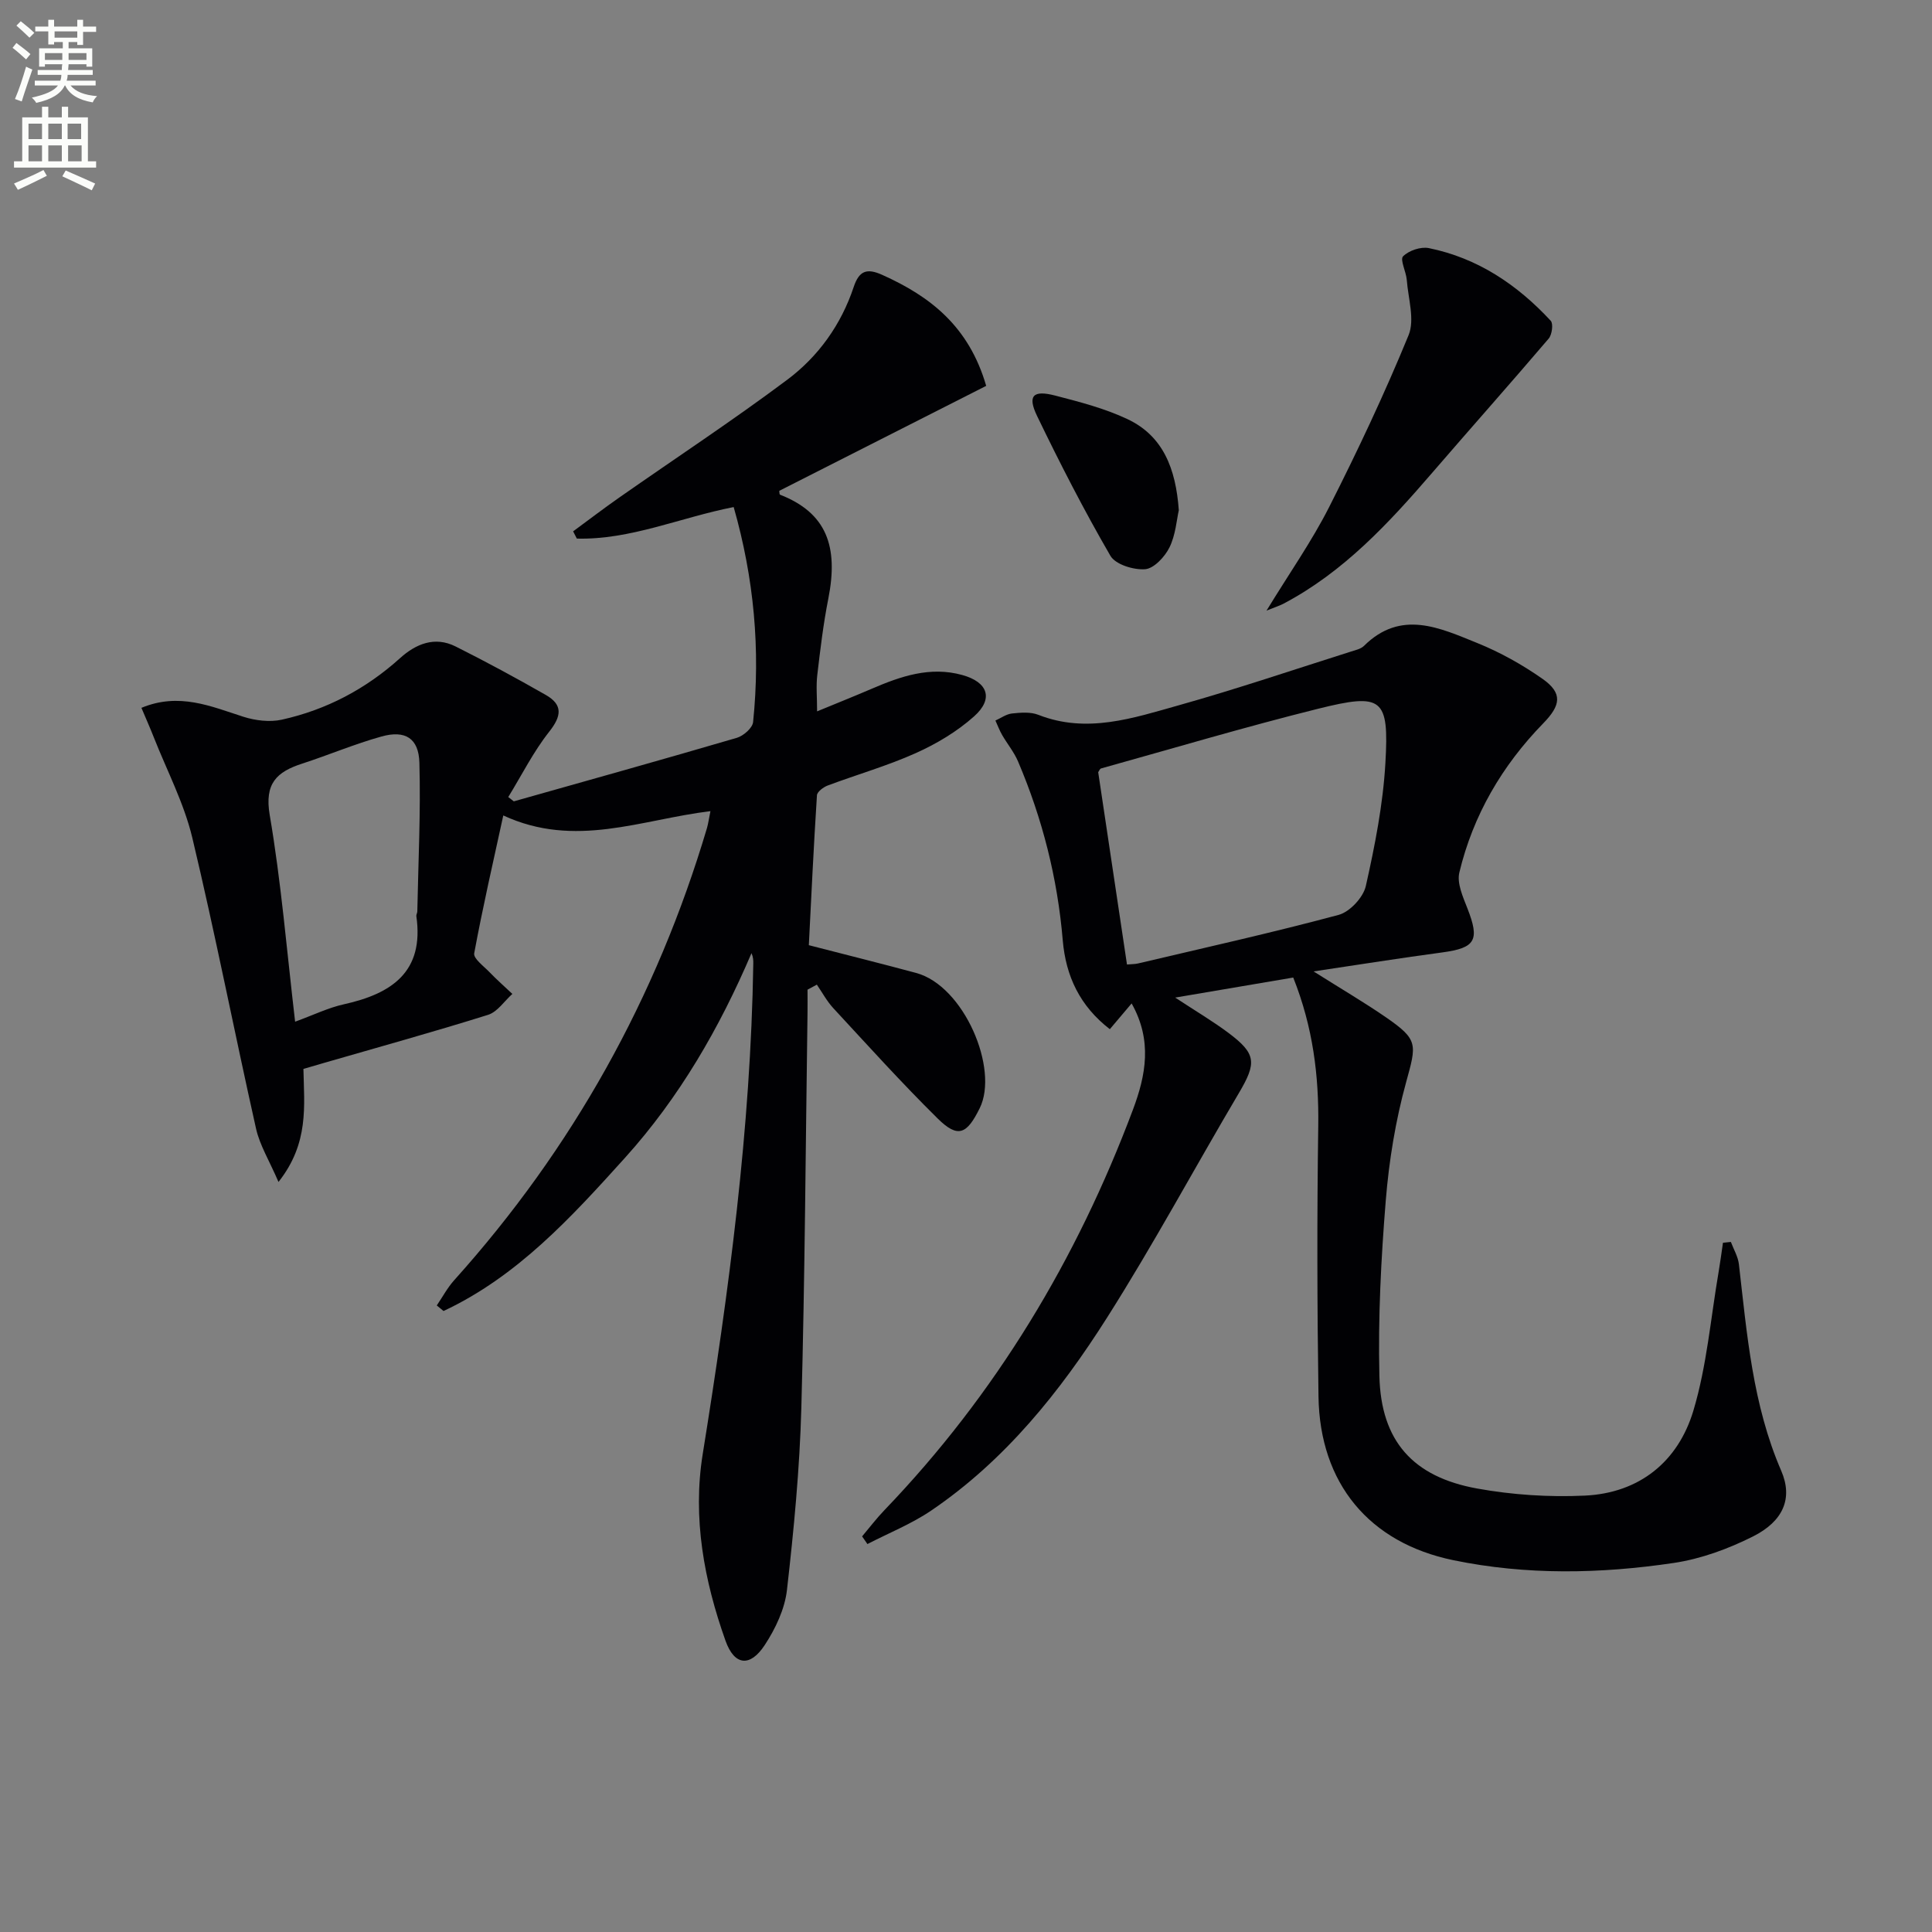 <svg enable-background="new 0 0 400 400" viewBox="0 0 400 400" xmlns="http://www.w3.org/2000/svg"><rect x="0" y="0" width="400" height="400" fill="#808080" stroke="none"/><path d="m2.6 9.9.8-1c.9.7 1.9 1.4 2.9 2.3l-.9 1.1c-1.1-1-2-1.8-2.8-2.4zm.5 10.6c.9-2.1 1.6-4.3 2.3-6.7.4.2.8.4 1.3.6-.7 2.1-1.5 4.3-2.2 6.6zm.3-15.2.9-.9c1 .8 2 1.6 2.8 2.4l-1 1c-.9-.9-1.8-1.7-2.7-2.5zm12.6-1.2h1.2v1.4h2.7v1.1h-2.7v2.7h-1.2v-.6h-1.8v1.3h4.9v3.8h-1.2v-.5h-3.7c0 .4-.1.9-.1 1.2h5.1v1h-5.2c0 .5-.1.9-.2 1.2h6v1h-5.2c1.1 1.3 2.9 2 5.5 2.2-.4.4-.7.8-.9 1.3-2.9-.5-4.8-1.6-5.7-3.5h-.1c-.8 1.7-2.7 2.9-5.9 3.6-.2-.4-.6-.8-.9-1.1 2.8-.6 4.6-1.4 5.4-2.5h-4.8v-1h5.3c.1-.3.2-.7.2-1.2h-4.9v-1h5c0-.4 0-.8.1-1.2h-3.6v.5h-1.2v-3.8h4.9v-1.3h-1.8v.5h-1.2v-2.7h-2.7v-1h2.7v-1.4h1.2v1.4h4.8zm-6.7 8.3h3.6c0-.4 0-.9 0-1.4h-3.6zm1.9-4.6h4.8v-1.3h-4.7v1.3zm6.7 3.2h-3.7v1.4h3.7z" fill="#fbfcfa"/><path d="m8.7 22.1h1.3v2.2h2.8v-2.2h1.3v2.2h4.1v9.1h1.7v1.3h-17v-1.3h1.7v-9.1h4.1zm.3 13.1.7 1.2c-1.8.9-3.8 1.9-6 2.9-.2-.4-.5-.8-.8-1.3 2.3-1 4.4-1.9 6.1-2.8zm-3.1-6.4h2.8v-3.2h-2.8zm0 4.6h2.8v-3.3h-2.8zm4.1-4.6h2.8v-3.2h-2.8zm0 4.6h2.8v-3.3h-2.8zm3.6 1.9c2.1.9 4.1 1.8 6.1 2.7l-.7 1.4c-2.2-1.1-4.2-2-6.1-2.9zm3.2-9.7h-2.8v3.2h2.8zm-2.7 7.8h2.8v-3.3h-2.8z" fill="#fbfcfa"/><g fill="#010104"><path d="m147.09 167.94c-14.38 1.74-28.01 7.78-42.89.89-2.08 9.55-4.26 19.01-6.02 28.54-.2 1.08 1.97 2.66 3.16 3.9 1.51 1.57 3.15 3.01 4.74 4.51-1.67 1.49-3.09 3.72-5.03 4.33-11.19 3.51-22.51 6.64-33.78 9.9-1.42.41-2.84.83-4.45 1.3.15 7.63 1.2 15.35-5.16 23.4-1.92-4.45-3.88-7.61-4.65-11.04-4.5-20.06-8.43-40.25-13.2-60.24-1.71-7.15-5.24-13.86-7.96-20.76-.77-1.96-1.63-3.89-2.57-6.12 7.81-3.24 14.38-.31 21.12 1.85 2.48.79 5.45 1.15 7.95.6 9.24-2.05 17.41-6.36 24.49-12.75 3.26-2.94 7.17-4.56 11.46-2.42 6.33 3.17 12.56 6.54 18.7 10.05 3.57 2.04 3.27 4.37.71 7.61-3.28 4.15-5.69 8.99-8.48 13.53.38.3.77.59 1.15.89 15.4-4.35 30.82-8.65 46.17-13.15 1.37-.4 3.25-2.04 3.37-3.26 1.54-14.99.2-29.74-4.02-44.52-11.13 2.19-21.39 6.81-32.47 6.53-.26-.5-.51-1-.77-1.5 3.21-2.36 6.38-4.79 9.65-7.07 11.56-8.09 23.37-15.86 34.67-24.31 6.46-4.83 11.18-11.43 13.77-19.22 1.12-3.35 2.7-3.95 5.91-2.5 9.94 4.46 17.95 10.66 21.52 22.98-14.17 7.19-28.49 14.45-42.84 21.73.04.23.01.74.16.8 9.61 3.76 12.15 10.67 9.99 21.55-1.03 5.21-1.66 10.5-2.28 15.78-.27 2.27-.04 4.6-.04 7.53 4.02-1.66 7.68-3.12 11.29-4.67 6.01-2.59 12.1-4.7 18.75-2.86 5.34 1.47 6.56 4.92 2.45 8.58-3.51 3.13-7.76 5.67-12.07 7.6-5.89 2.64-12.16 4.43-18.22 6.7-.9.34-2.19 1.3-2.23 2.03-.68 10.56-1.18 21.14-1.68 31.03 7.87 2.03 15.06 3.82 22.22 5.75 9.9 2.67 17.19 19.84 13.16 28-2.65 5.36-4.47 6.32-8.71 2.13-7.46-7.36-14.49-15.16-21.61-22.85-1.33-1.44-2.28-3.23-3.4-4.86-.64.35-1.29.69-1.93 1.04 0 1.55.02 3.1 0 4.66-.39 27.3-.54 54.62-1.28 81.91-.34 12.6-1.55 25.2-2.98 37.73-.45 3.93-2.37 7.99-4.58 11.36-3.04 4.66-6.3 4.31-8.14-.86-4.44-12.48-6.85-25.4-4.72-38.65 5.41-33.65 9.94-67.38 10.47-101.54.01-.66 0-1.32-.37-2.17-6.61 15.48-14.93 29.89-26.2 42.38-11.08 12.28-22.26 24.54-37.56 31.71-.47-.38-.93-.76-1.4-1.15 1.19-1.75 2.2-3.66 3.6-5.22 24.51-27.28 41.91-58.51 52.35-93.65.26-.93.39-1.91.71-3.47zm-85.99 43.59c3.87-1.41 6.9-2.9 10.09-3.6 9.88-2.19 16.67-6.68 15.01-18.26-.04-.31.2-.64.2-.97.2-10.27.72-20.54.43-30.8-.14-5.07-2.95-6.78-7.83-5.42-5.57 1.55-10.93 3.83-16.44 5.62-5.27 1.71-7.83 4.09-6.72 10.63 2.37 13.87 3.52 27.95 5.26 42.8z"/><path d="m271.96 201.12c5.78 3.65 10.48 6.4 14.95 9.48 6.78 4.67 6.38 5.58 4.21 13.47-2.19 7.95-3.54 16.24-4.21 24.46-.98 12.09-1.61 24.26-1.32 36.38.32 13.42 6.92 20.86 20.22 23.27 7.3 1.32 14.91 1.82 22.32 1.47 11.3-.53 19.31-7.05 22.47-17.6 2.78-9.28 3.58-19.15 5.23-28.77.34-1.99.6-3.99.89-5.98.55-.06 1.09-.11 1.64-.17.57 1.53 1.47 3.02 1.66 4.6 1.68 14.51 2.83 29.07 8.76 42.77 2.47 5.71.43 10.45-5.83 13.6-5.11 2.57-10.77 4.65-16.4 5.49-15.19 2.26-30.52 2.56-45.66-.57-17.46-3.61-27.64-15.94-27.91-33.87-.28-18.66-.32-37.33-.05-55.99.15-10.44-1.09-20.5-5.18-30.77-7.61 1.29-15.37 2.61-24.44 4.15 4.38 2.88 7.84 4.92 11.03 7.31 5.78 4.33 5.86 6.2 2.15 12.47-9.14 15.45-17.65 31.29-27.26 46.44-9.74 15.37-21.12 29.58-36.41 39.97-4.09 2.78-8.8 4.66-13.23 6.95-.37-.53-.73-1.06-1.1-1.59 1.54-1.82 2.99-3.74 4.64-5.45 23.04-24 39.81-51.89 51.45-82.94 2.65-7.08 4.04-14.26-.29-21.95-1.7 2-3.03 3.58-4.51 5.33-6.19-4.77-9.12-10.97-9.75-18.41-1.08-12.84-4.21-25.17-9.25-37.01-.83-1.95-2.23-3.64-3.3-5.49-.55-.95-.93-1.99-1.39-2.99 1.14-.51 2.24-1.33 3.42-1.46 1.8-.19 3.83-.36 5.45.27 10.06 3.96 19.65.68 29.13-1.98 11.97-3.36 23.75-7.36 35.61-11.11.94-.3 2.06-.54 2.71-1.19 7.66-7.58 15.71-3.7 23.46-.57 4.73 1.91 9.3 4.47 13.48 7.4 4.25 2.98 3.79 5.5.16 9.22-8.51 8.73-14.53 19.02-17.37 30.89-.53 2.22.75 5.05 1.67 7.41 2.59 6.61 1.68 8.2-5.21 9.13-8.47 1.13-16.9 2.48-26.64 3.93zm-38.63-1.43c1.02-.09 1.68-.07 2.3-.22 13.86-3.27 27.76-6.36 41.51-10.05 2.32-.62 5.11-3.62 5.64-5.98 1.88-8.37 3.56-16.9 4.05-25.45.78-13.52-.6-14.57-13.97-11.24-15.06 3.75-29.94 8.18-44.9 12.35-.25.07-.39.5-.59.77 1.99 13.23 3.97 26.46 5.96 39.82z"/><path d="m262.22 126.42c4.79-7.84 9.38-14.37 12.95-21.41 5.91-11.66 11.5-23.52 16.46-35.61 1.32-3.22-.08-7.59-.37-11.43-.13-1.71-1.45-4.21-.77-4.9 1.19-1.2 3.67-2.04 5.34-1.7 10.11 2.05 18.31 7.58 25.23 15.04.57.61.27 2.88-.42 3.69-7.94 9.32-16.08 18.46-24.07 27.73-9.04 10.49-18.39 20.6-30.86 27.17-.72.38-1.5.62-3.49 1.42z"/><path d="m244.06 105.64c-.45 1.99-.66 5.1-1.93 7.69-.96 1.95-3.21 4.37-5.04 4.52-2.39.18-6.15-.97-7.2-2.79-5.46-9.42-10.45-19.14-15.18-28.95-2.02-4.2-.84-5.4 3.76-4.21 5.08 1.32 10.26 2.65 14.97 4.88 7.33 3.46 10 10.18 10.62 18.86z"/></g></svg>